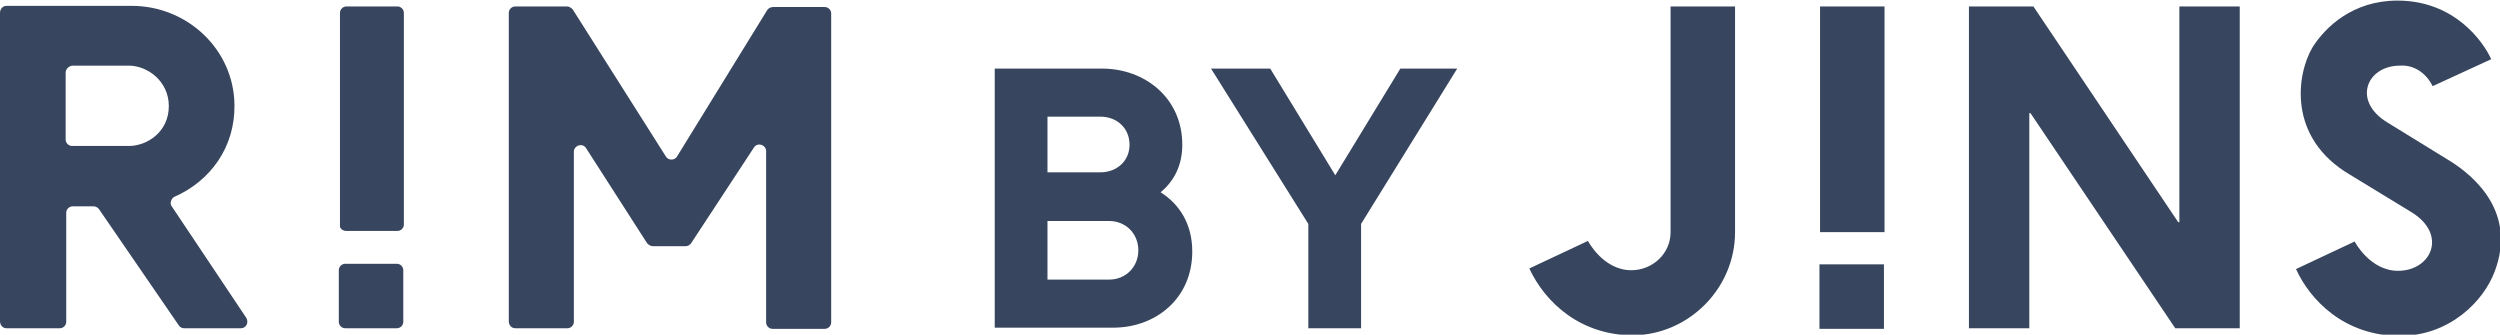 <?xml version="1.0" encoding="utf-8"?>
<!-- Generator: Adobe Illustrator 22.0.1, SVG Export Plug-In . SVG Version: 6.00 Build 0)  -->
<svg version="1.1" id="圖層_1" xmlns="http://www.w3.org/2000/svg" xmlns:xlink="http://www.w3.org/1999/xlink" x="0px" y="0px"
	 viewBox="0 0 426.5 57.1" style="enable-background:new 0 0 426.5 57.1;" xml:space="preserve">
<style type="text/css">
	.st0{fill:#37455E;}
</style>
<rect x="310.4" y="45.1" class="st0" width="11" height="11"/>
<path class="st0" d="M296,39.6V1.1h-11v38.5c0,3.7-3.1,6.5-6.7,6.5c-4.8,0-7.4-5-7.4-5l-10,4.7c2.8,6,8.9,11.4,17.7,11.4
	C288.1,57.1,296,49.2,296,39.6 M310.5,39.6h11V1.1h-11V39.6z M371.1,56h11V1.1h-10.3v36.8h-0.2L346.9,1.1h-11V56h10.3V19.3h0.2
	L371.1,56z M415,14.7l10-4.6c-1.3-2.9-6.2-10-16-10c-7.6,0-12.3,4.5-14.5,8c-2.7,4.6-4.3,15.4,6.4,21.7l10.5,6.4
	c6.2,3.8,3.4,10-2.3,10c-4.8,0-7.4-5-7.4-5l-10,4.7c2.3,5.1,8.1,11.4,17.7,11.4c8.5,0,14.3-5.9,16.2-11c3.7-9.8-3.1-16.1-7.9-19
	l-10.4-6.4c-6.1-3.7-3.5-9.7,2.1-9.7C411.9,11,414,12.6,415,14.7"/>
<path class="st0" d="M29.3,35.2l12.7,19c0.5,0.8,0,1.8-0.9,1.8h-9.7c-0.4,0-0.7-0.2-0.9-0.5L16.9,35.7c-0.2-0.3-0.6-0.5-0.9-0.5
	h-3.6c-0.6,0-1.1,0.5-1.1,1.1v18.6c0,0.6-0.5,1.1-1.1,1.1H1.1C0.5,56,0,55.5,0,54.8V2.2C0,1.5,0.5,1,1.1,1h21.4
	C31.9,1,39.9,8.4,40,17.9c0.1,7.2-4.1,13-10.3,15.7C29.2,33.9,28.9,34.7,29.3,35.2 M11.2,12.4v11.4c0,0.6,0.5,1.1,1.1,1.1H22
	c3.1,0,6.8-2.4,6.8-6.8c0-4.3-3.7-6.9-6.8-6.9h-9.7C11.7,11.3,11.2,11.8,11.2,12.4"/>
<path class="st0" d="M86.8,54.8V2.2c0-0.6,0.5-1.1,1.1-1.1h8.8c0.4,0,0.7,0.2,1,0.5l15.9,25.1c0.4,0.7,1.5,0.7,1.9,0l15.4-25
	c0.2-0.3,0.6-0.5,1-0.5h8.8c0.6,0,1.1,0.5,1.1,1.1V55c0,0.6-0.5,1.1-1.1,1.1h-8.9c-0.6,0-1.1-0.5-1.1-1.1V25.8
	c0-1.1-1.5-1.6-2.1-0.6l-10.7,16.3c-0.2,0.3-0.6,0.5-0.9,0.5h-5.6c-0.4,0-0.7-0.2-1-0.5L100,25.3c-0.6-1-2.1-0.5-2.1,0.6v29
	c0,0.6-0.5,1.1-1.1,1.1h-8.9C87.3,56,86.8,55.5,86.8,54.8"/>
<path class="st0" d="M67.7,56h-8.8c-0.6,0-1.1-0.5-1.1-1.1v-8.8c0-0.6,0.5-1.1,1.1-1.1h8.8c0.6,0,1.1,0.5,1.1,1.1v8.8
	C68.8,55.5,68.3,56,67.7,56"/>
<path class="st0" d="M59.1,39.4h8.7c0.6,0,1.1-0.5,1.1-1.1V2.2c0-0.6-0.5-1.1-1.1-1.1h-8.7c-0.6,0-1.1,0.5-1.1,1.1v36.2
	C57.9,38.9,58.4,39.4,59.1,39.4"/>
<path class="st0" d="M198,32.8c3.3,2.1,5.4,5.5,5.4,10.1c0,8-6.2,13-13.5,13h-20.2V11.7H188c7.3,0,13.7,5,13.7,13
	C201.7,28.2,200.3,30.9,198,32.8 M178.7,19.9v9.5h9c2.9,0,5-2,5-4.7c0-2.8-2.1-4.8-5-4.8C187.7,19.9,178.7,19.9,178.7,19.9z
	 M178.7,37.7v10h10.5c2.9,0,5-2.2,5-5s-2.1-5-5-5H178.7z"/>
<polygon class="st0" points="223.2,56 223.2,38.2 206.6,11.7 216.7,11.7 227.8,29.9 238.9,11.7 248.6,11.7 232.2,38.2 232.2,56 "/>
</svg>

